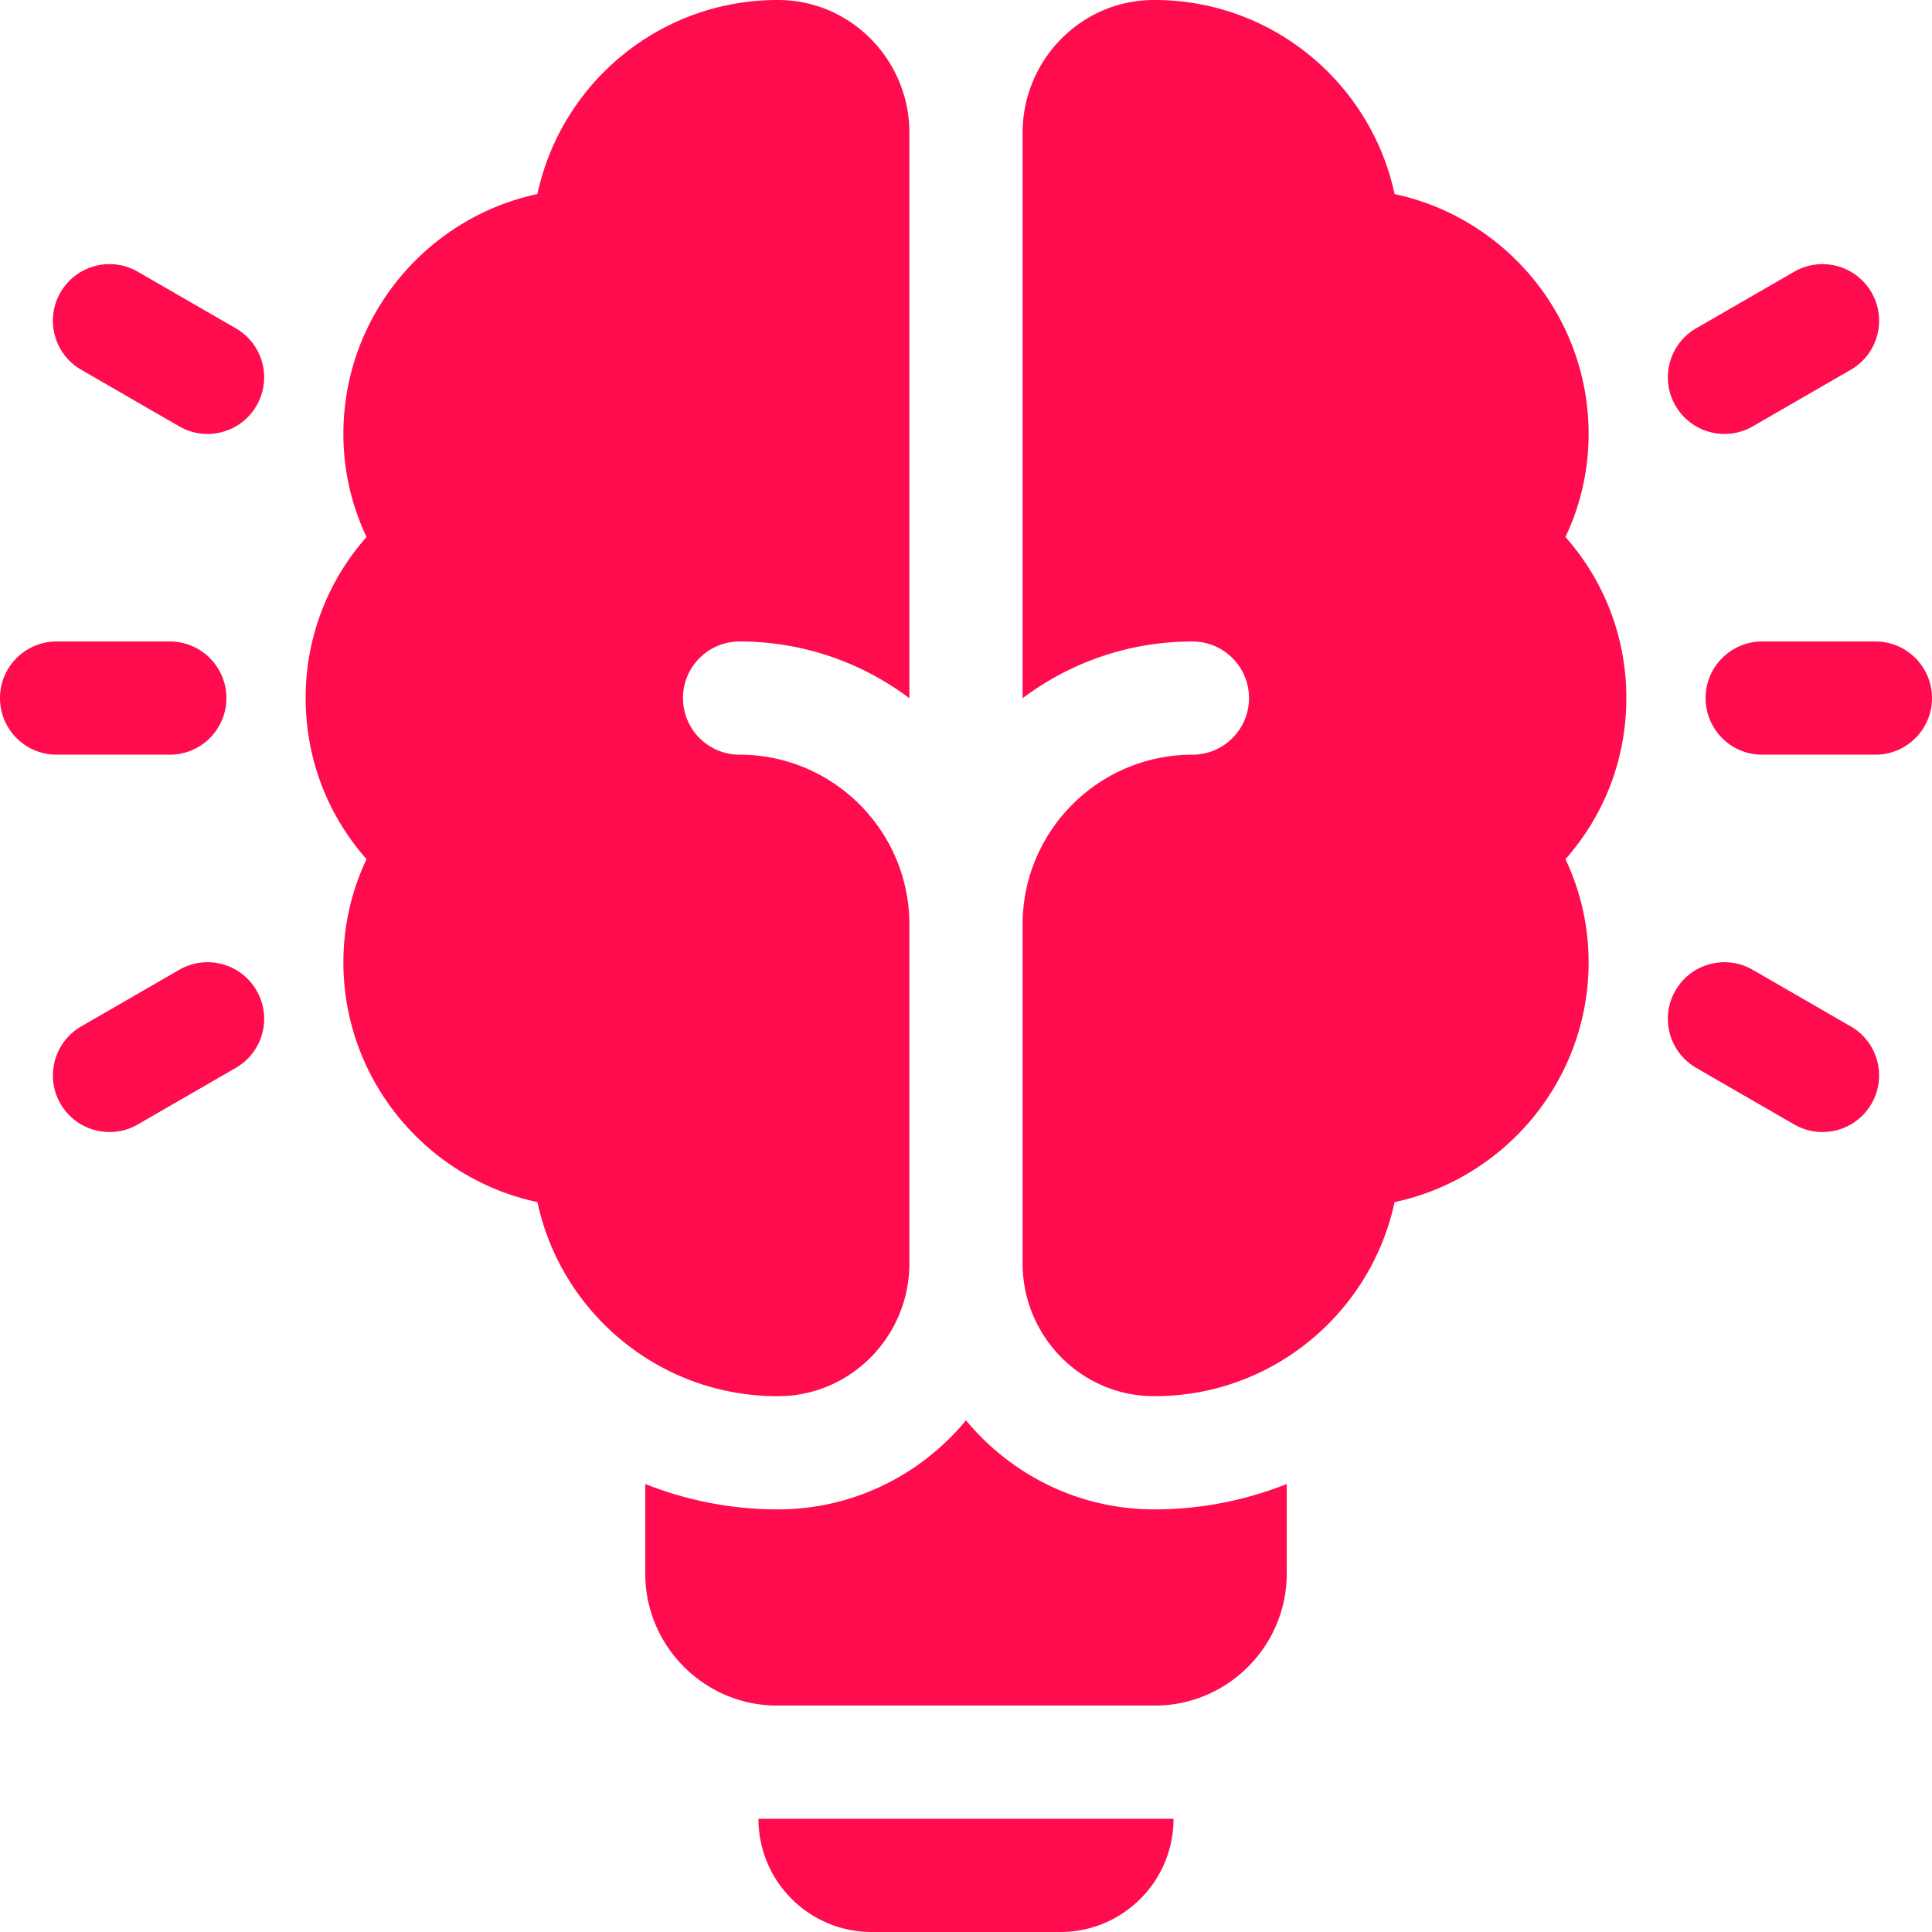<svg xmlns="http://www.w3.org/2000/svg" version="1.1" xmlns:xlink="http://www.w3.org/1999/xlink" width="512" height="512" x="0" y="0" viewBox="0 0 512 512" style="enable-background:new 0 0 512 512" xml:space="preserve"><g><path d="M231 512h50c16.569 0 30-13.431 30-30H201c0 16.569 13.431 30 30 30zM497 170h-30c-8.284 0-15 6.716-15 15 0 8.284 6.716 15 15 15h30c8.284 0 15-6.716 15-15 0-8.284-6.716-15-15-15zM464.5 112.99l25.98-15c7.174-4.142 9.632-13.316 5.49-20.49s-13.316-9.632-20.49-5.49l-25.98 15c-7.174 4.142-9.632 13.316-5.49 20.49s13.316 9.632 20.49 5.49zM490.48 272.01l-25.98-15c-7.174-4.142-16.348-1.684-20.49 5.49s-1.684 16.348 5.49 20.49l25.98 15c7.174 4.142 16.348 1.684 20.49-5.49s1.685-16.348-5.49-20.49zM45 200c8.284 0 15-6.716 15-15 0-8.284-6.716-15-15-15H15c-8.284 0-15 6.716-15 15 0 8.284 6.716 15 15 15zM62.5 87.01l-25.981-15c-7.174-4.142-16.348-1.684-20.49 5.49-4.142 7.174-1.684 16.348 5.49 20.49l25.981 15c7.174 4.142 16.348 1.684 20.49-5.49 4.142-7.174 1.684-16.348-5.49-20.49zM67.99 262.5c-4.142-7.174-13.316-9.632-20.49-5.49l-25.981 15c-7.174 4.142-9.632 13.316-5.49 20.49 4.142 7.174 13.316 9.632 20.49 5.49l25.981-15c7.174-4.142 9.632-13.316 5.49-20.49zM414.861 142.312A63.647 63.647 0 0 0 421 115c0-31.188-22.077-57.316-51.426-63.574C363.316 22.077 337.188 0 306 0l-.386.001C286.404.114 271 15.979 271 35.19v149.851C283.544 175.603 299.129 170 316 170c8.284 0 15 6.716 15 15s-6.716 15-15 15c-24.813 0-45 20.187-45 45v89.81c0 19.21 15.404 35.076 34.614 35.188.128.002.257.002.386.002 31.188 0 57.316-22.077 63.574-51.426C398.923 312.316 421 286.188 421 255a63.647 63.647 0 0 0-6.139-27.312C425.238 215.956 431 200.97 431 185s-5.762-30.956-16.139-42.688zM206.386 369.999c19.21-.113 34.614-15.978 34.614-35.189V245c0-24.813-20.187-45-45-45-8.284 0-15-6.716-15-15s6.716-15 15-15c16.871 0 32.456 5.603 45 15.041V35.19C241 15.98 225.596.114 206.386.002 206.258 0 206.129 0 206 0c-31.188 0-57.316 22.077-63.574 51.426C113.077 57.684 91 83.812 91 115a63.632 63.632 0 0 0 6.139 27.312C86.762 154.044 81 169.03 81 185s5.762 30.956 16.139 42.688A63.632 63.632 0 0 0 91 255c0 31.188 22.077 57.316 51.426 63.574C148.684 347.923 174.812 370 206 370l.386-.001zM305.488 399.999c-19.869-.117-37.651-9.293-49.486-23.592-11.83 14.299-29.598 23.475-49.439 23.592L206 400c-12.04 0-23.923-2.328-35-6.723V417c0 19.299 15.701 35 35 35h100c19.299 0 35-15.701 35-35v-23.723c-11.077 4.396-22.96 6.723-35 6.723z" fill="#ff0c4e" opacity="1" data-original="#000000"></path></g></svg>